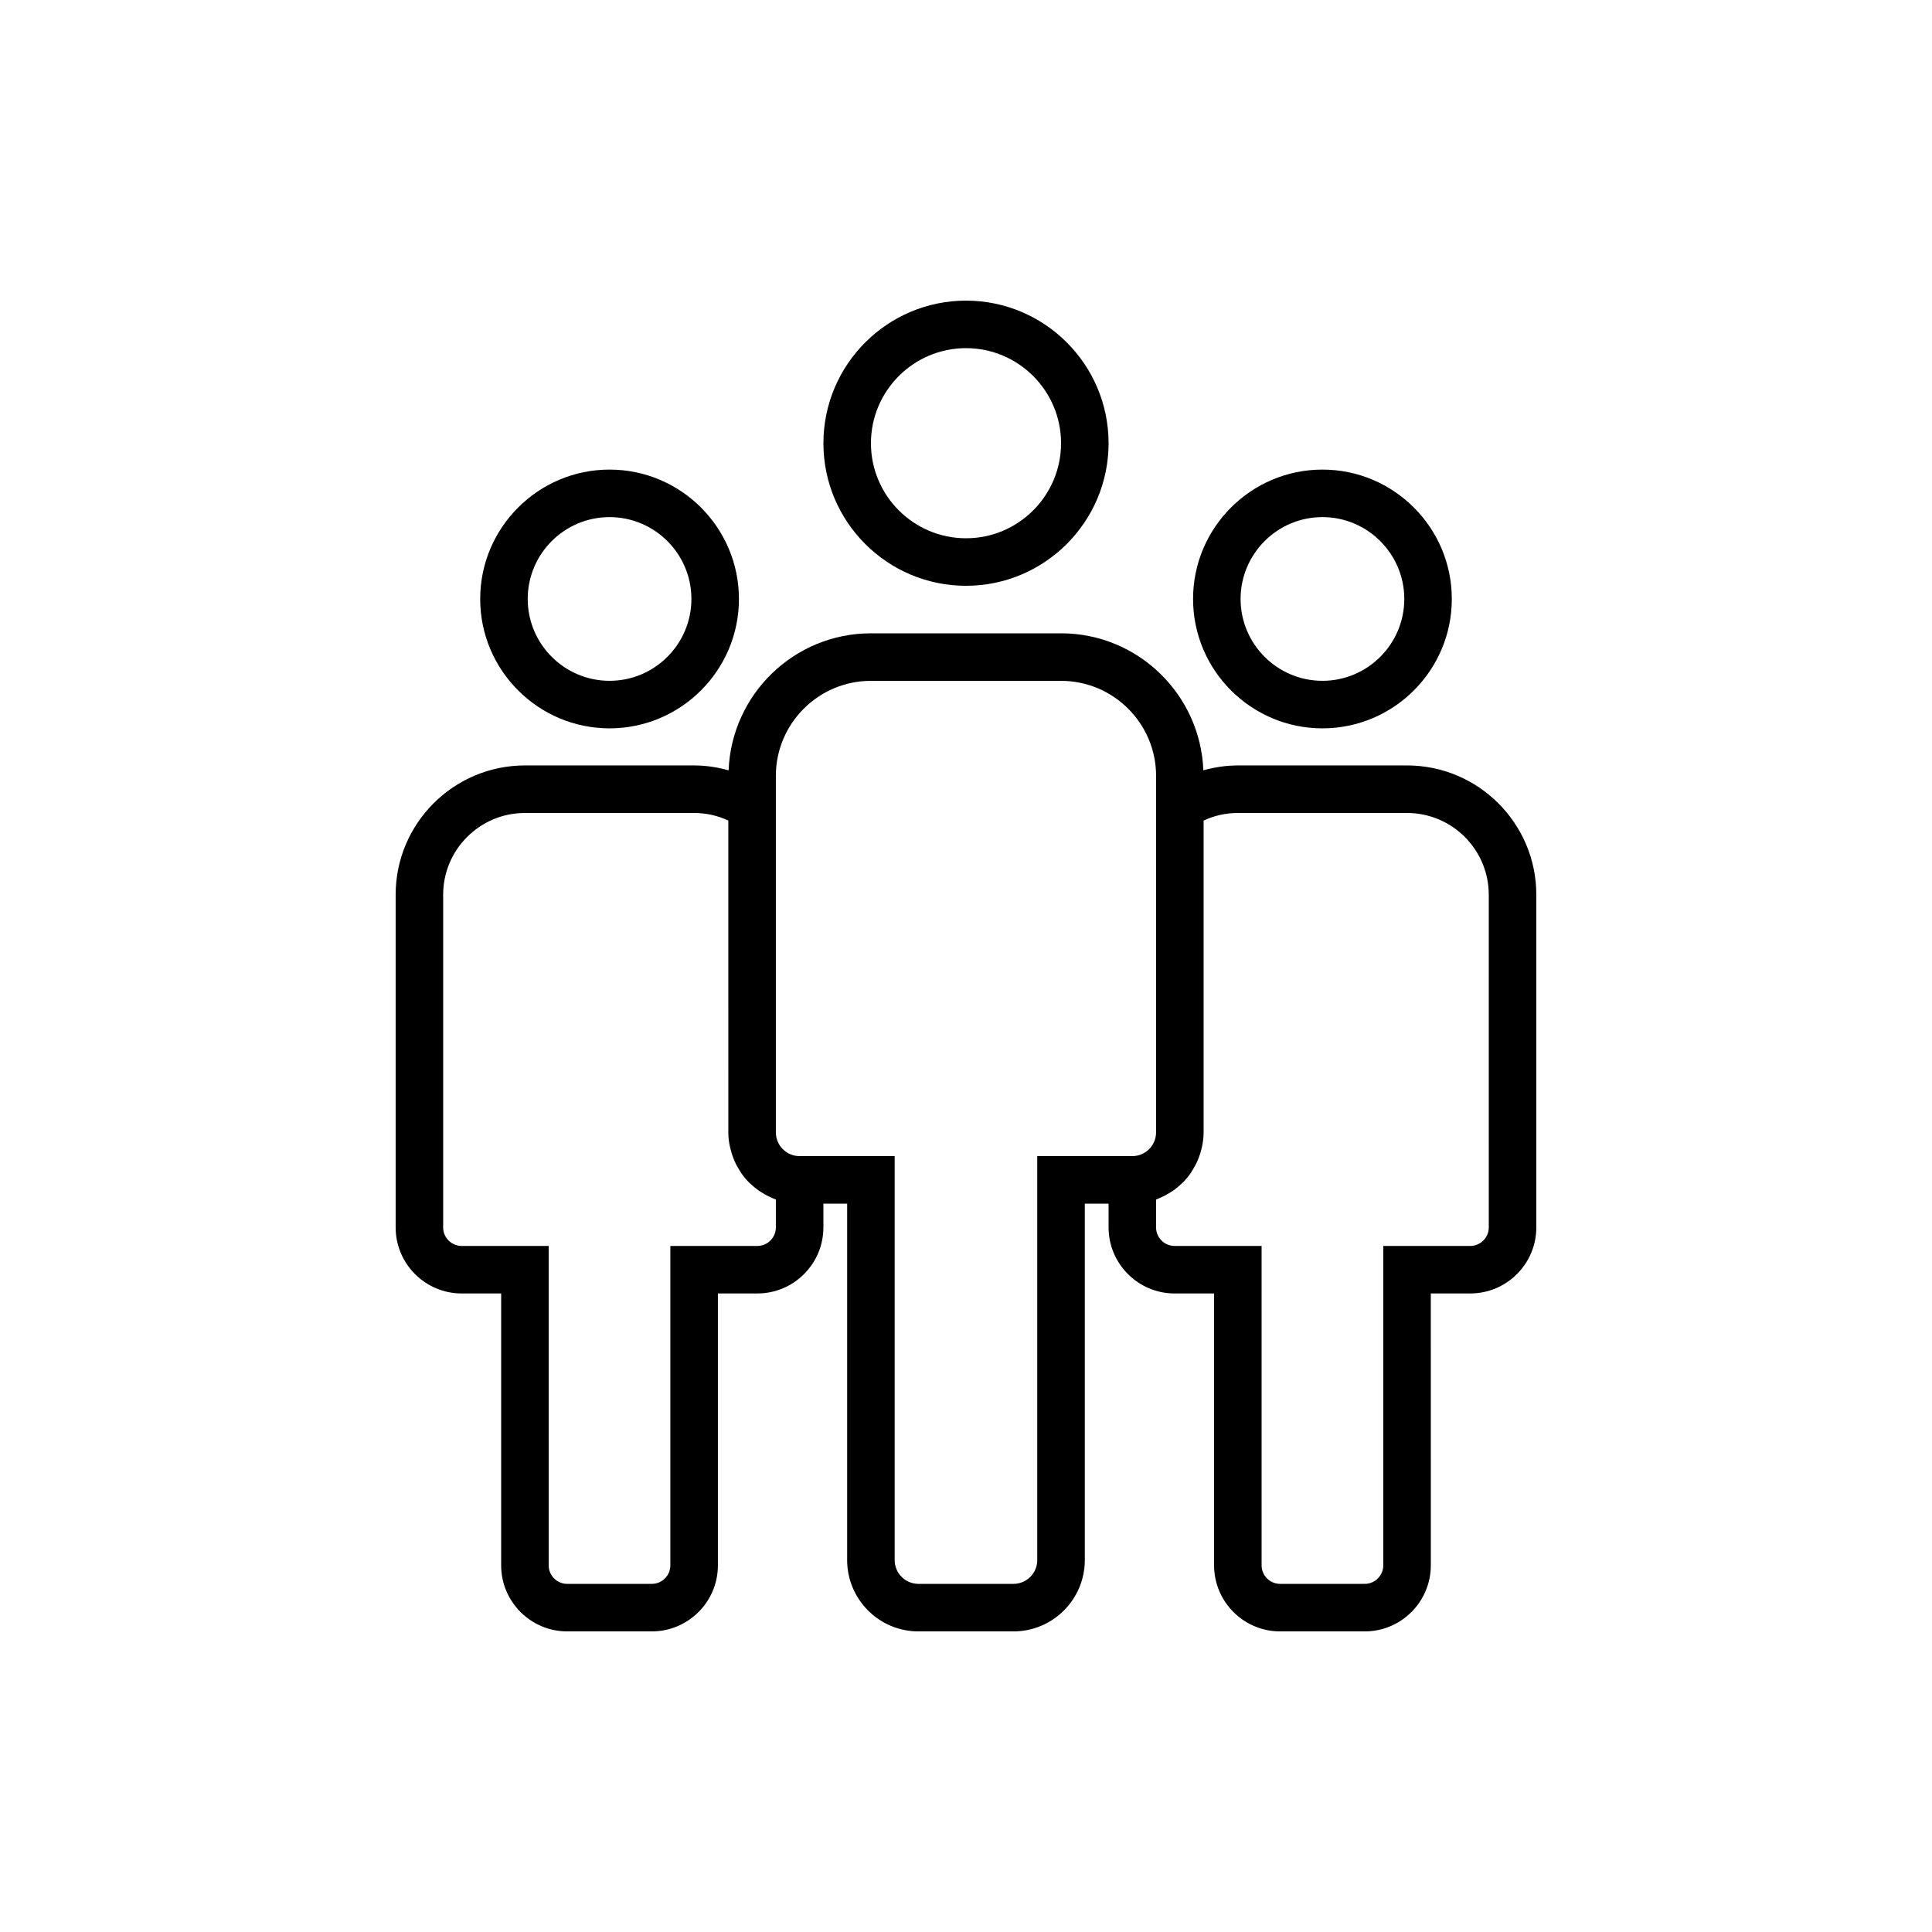 <?xml version="1.0" encoding="UTF-8"?>
<!-- Uploaded to: ICON Repo, www.iconrepo.com, Generator: ICON Repo Mixer Tools -->
<svg fill="#000000" width="800px" height="800px" version="1.1" viewBox="144 144 512 512" xmlns="http://www.w3.org/2000/svg">
 <g>
  <path d="m400 299.24c20.836 0 37.785-16.949 37.785-37.785s-16.949-37.785-37.785-37.785-37.785 16.949-37.785 37.785c-0.004 20.836 16.949 37.785 37.785 37.785zm0-62.977c13.891 0 25.191 11.301 25.191 25.191s-11.301 25.191-25.191 25.191-25.191-11.301-25.191-25.191 11.301-25.191 25.191-25.191z"/>
  <path d="m305.54 337.02c18.906 0 34.285-15.383 34.285-34.285 0-18.906-15.379-34.289-34.285-34.289s-34.285 15.383-34.285 34.285c0 18.906 15.379 34.289 34.285 34.289zm0-55.98c11.961 0 21.691 9.73 21.691 21.691s-9.73 21.691-21.691 21.691c-11.961 0-21.691-9.73-21.691-21.691s9.73-21.691 21.691-21.691z"/>
  <path d="m516.88 346.85h-44.84c-3.125 0-6.188 0.469-9.141 1.293-0.789-20.148-17.375-36.309-37.715-36.309h-50.383c-20.34 0-36.926 16.16-37.711 36.309-2.953-0.824-6.019-1.293-9.141-1.293h-44.84c-18.891 0-34.258 15.367-34.258 34.258v88.168c0 9.652 7.856 17.508 17.508 17.508h10.453v72.047c0 9.652 7.856 17.508 17.508 17.508h22.422c9.652 0 17.508-7.856 17.508-17.508v-72.051h10.453c9.652 0 17.504-7.852 17.504-17.504v-6.297h6.297v94.465c0 10.418 8.477 18.895 18.895 18.895h25.191c10.418 0 18.895-8.477 18.895-18.895v-94.465h6.297v6.297c0 9.652 7.856 17.508 17.508 17.508h10.453v72.047c0 9.652 7.856 17.508 17.508 17.508h22.422c9.652 0 17.508-7.856 17.508-17.508l-0.004-72.051h10.453c9.656 0 17.508-7.852 17.508-17.504v-88.168c0-18.891-15.367-34.258-34.258-34.258zm-167.27 122.43c0 2.711-2.203 4.91-4.914 4.91h-23.047v84.641c0 2.711-2.203 4.91-4.91 4.91h-22.422c-2.711 0-4.91-2.203-4.91-4.91l-0.004-84.641h-23.047c-2.707 0-4.914-2.203-4.914-4.91v-88.168c0-11.945 9.719-21.664 21.664-21.664h44.84c3.172 0 6.254 0.688 9.066 2.012l0.004 82.629c0 1.188 0.137 2.34 0.352 3.469 0.066 0.352 0.168 0.688 0.25 1.031 0.191 0.781 0.422 1.539 0.707 2.273 0.137 0.355 0.277 0.699 0.434 1.047 0.34 0.742 0.73 1.449 1.164 2.137 0.164 0.262 0.305 0.535 0.48 0.785 0.629 0.906 1.324 1.758 2.094 2.535 0.137 0.137 0.289 0.246 0.426 0.379 0.66 0.629 1.363 1.211 2.113 1.742 0.297 0.211 0.602 0.395 0.91 0.586 0.652 0.41 1.328 0.777 2.031 1.105 0.34 0.156 0.672 0.316 1.02 0.453 0.211 0.082 0.398 0.195 0.613 0.273zm69.273-18.895v107.06c0 3.473-2.824 6.297-6.297 6.297h-25.191c-3.473 0-6.297-2.824-6.297-6.297v-107.06h-25.191c-3.473 0-6.297-2.824-6.297-6.297v-94.465c0-13.891 11.301-25.191 25.191-25.191h50.383c13.891 0 25.191 11.301 25.191 25.191v4.828l-0.004 89.637c0 3.473-2.824 6.297-6.297 6.297zm119.66 18.895c0 2.711-2.203 4.91-4.914 4.91h-23.047v84.641c0 2.711-2.203 4.91-4.91 4.91h-22.422c-2.711 0-4.91-2.203-4.91-4.91l-0.004-84.641h-23.047c-2.707 0-4.914-2.203-4.914-4.91v-7.379c0.211-0.074 0.402-0.188 0.613-0.27 0.352-0.137 0.684-0.297 1.023-0.453 0.699-0.328 1.379-0.695 2.031-1.105 0.309-0.191 0.617-0.375 0.91-0.586 0.75-0.531 1.453-1.113 2.113-1.742 0.137-0.133 0.293-0.242 0.426-0.379 0.773-0.781 1.465-1.633 2.094-2.535 0.176-0.254 0.316-0.527 0.484-0.789 0.426-0.688 0.816-1.391 1.156-2.133 0.16-0.348 0.301-0.695 0.441-1.051 0.281-0.734 0.512-1.492 0.703-2.269 0.086-0.348 0.188-0.68 0.25-1.035 0.211-1.125 0.352-2.277 0.352-3.465v-82.629c2.812-1.324 5.898-2.012 9.066-2.012h44.84c11.945 0 21.664 9.719 21.664 21.664z"/>
  <path d="m494.46 337.02c18.906 0 34.285-15.383 34.285-34.285 0.004-18.906-15.379-34.289-34.285-34.289s-34.285 15.383-34.285 34.285c0 18.906 15.383 34.289 34.285 34.289zm0-55.98c11.961 0 21.691 9.73 21.691 21.691s-9.727 21.691-21.691 21.691c-11.961 0-21.691-9.73-21.691-21.691 0.004-11.961 9.73-21.691 21.691-21.691z"/>
 </g>
</svg>